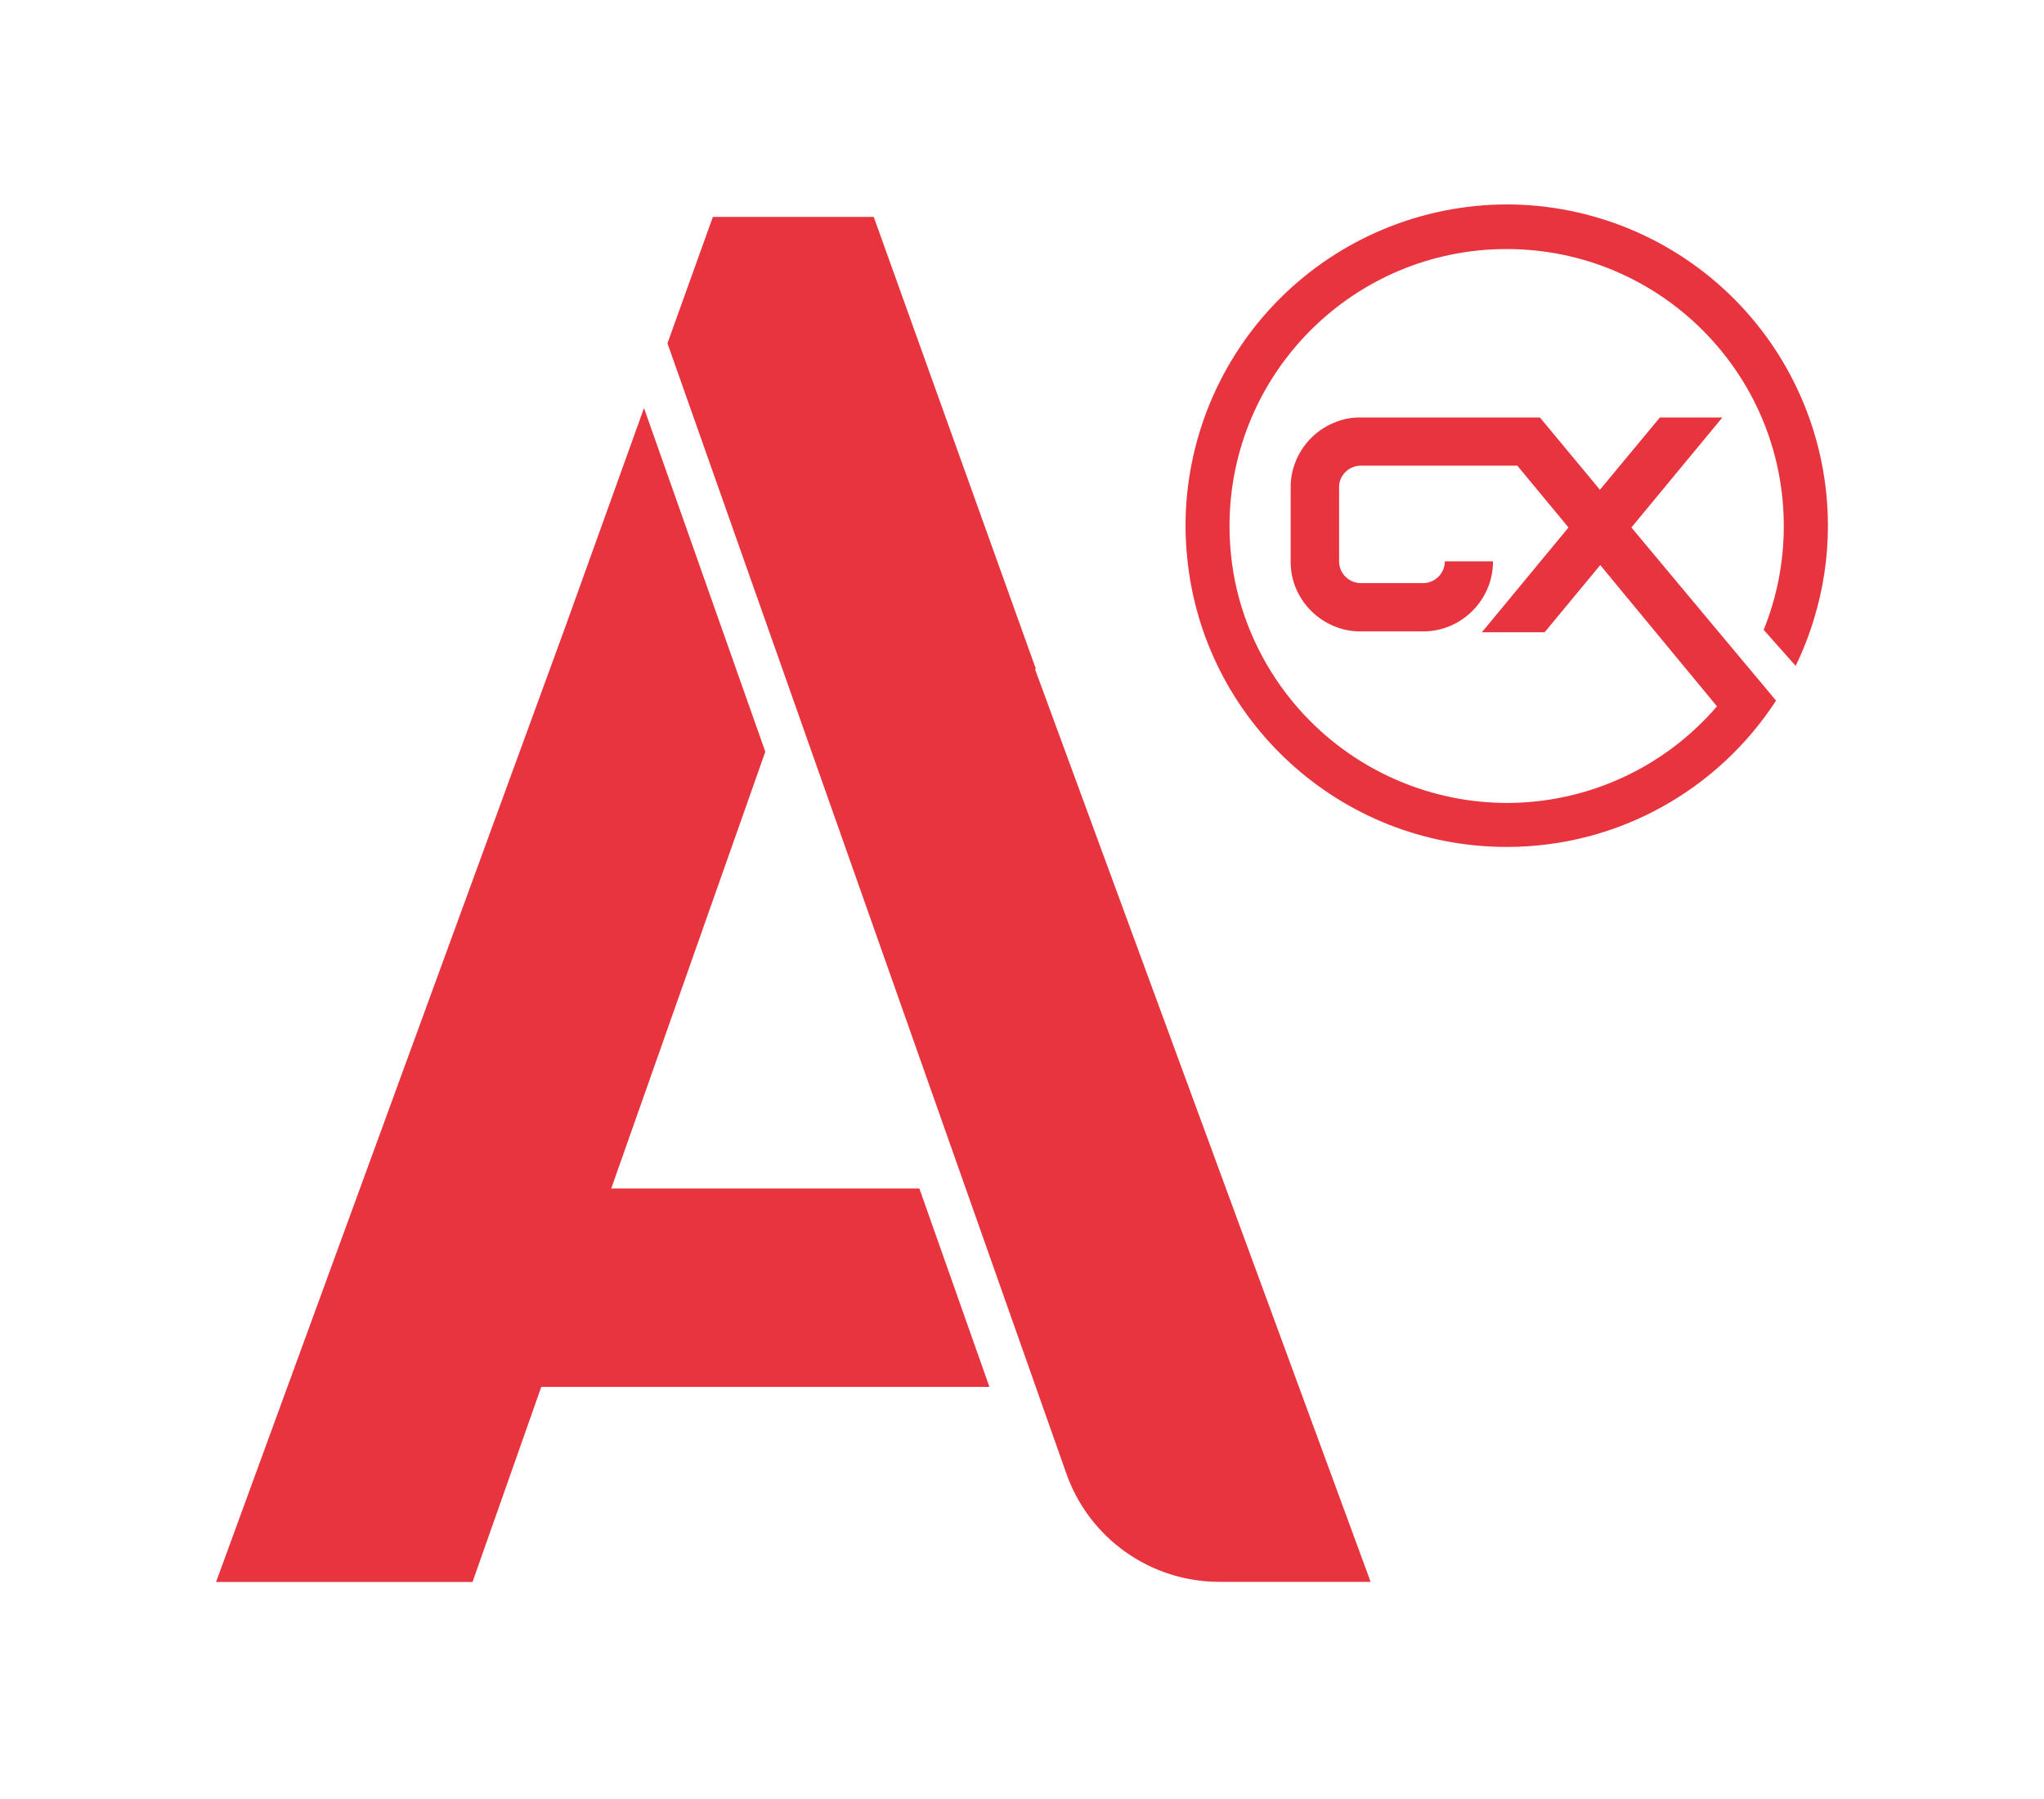<svg xmlns="http://www.w3.org/2000/svg" width="350" height="308" viewBox="0 0 350 308" fill="none">
<path d="M177.216 114.537H177.382L149.613 37.135H122.066L114.29 58.776L182.603 252.309C184.517 257.722 188.062 262.409 192.75 265.724C197.438 269.04 203.038 270.82 208.779 270.821H234.697L177.216 114.537Z" fill="#E7343F"/>
<path d="M104.664 203.472L131.045 128.699L110.273 69.865L96.796 107.335L37 270.84H80.912L92.686 237.443H169.422L157.425 203.472H104.664Z" fill="#E7343F"/>
<path d="M279.348 90.309L299.037 113.879C299.039 113.876 299.04 113.874 299.041 113.872L304.117 119.95C294.318 135.028 277.319 145 257.989 145C229.414 145 205.932 123.208 203.274 95.345C203.095 93.564 203.003 91.769 203 89.964C203.03 75.394 208.835 61.43 219.144 51.128C229.453 40.826 243.426 35.027 258.005 35C272.586 35.015 286.566 40.81 296.876 51.115C307.187 61.42 312.985 75.391 313 89.964C313.006 95.405 312.197 100.797 310.617 105.966C309.778 108.743 308.725 111.428 307.477 114L302 107.836C304.221 102.348 305.443 96.35 305.443 90.066C305.443 63.872 284.197 42.638 257.989 42.638C231.78 42.638 210.534 63.872 210.534 90.066C210.534 94.388 211.112 98.574 212.196 102.553C214.372 110.414 218.553 117.657 224.424 123.526C233.332 132.429 245.406 137.442 258.005 137.47C264.843 137.47 271.602 135.991 277.815 133.136C284.029 130.281 289.55 126.116 294.002 120.928L274.014 96.741L264.487 108.251H253.746L268.578 90.309L259.817 79.724H233.01C232.523 79.724 232.041 79.819 231.591 80.004C231.142 80.188 230.735 80.461 230.395 80.806C230.041 81.143 229.761 81.55 229.573 82.001C229.383 82.45 229.288 82.933 229.293 83.42V96.106C229.292 96.597 229.39 97.083 229.582 97.535C229.769 97.987 230.045 98.397 230.395 98.739C230.742 99.087 231.155 99.363 231.609 99.551C232.063 99.737 232.548 99.832 233.038 99.831H243.658C244.149 99.832 244.634 99.737 245.087 99.551C245.54 99.361 245.953 99.086 246.302 98.739C246.651 98.397 246.927 97.987 247.114 97.535C247.302 97.082 247.401 96.597 247.404 96.106H255.642C255.658 97.71 255.34 99.3 254.708 100.774C253.479 103.65 251.187 105.94 248.309 107.168C246.831 107.79 245.243 108.108 243.639 108.102H233.019C231.415 108.117 229.824 107.799 228.349 107.168C225.475 105.951 223.181 103.675 221.942 100.811C221.31 99.337 220.992 97.748 221.008 96.144V83.42C220.995 81.832 221.313 80.258 221.942 78.799C223.163 75.915 225.462 73.621 228.349 72.405C229.82 71.761 231.413 71.442 233.019 71.472H263.684L273.958 83.85L284.232 71.472H294.927L279.348 90.309Z" fill="#E7343F"/>
</svg>
